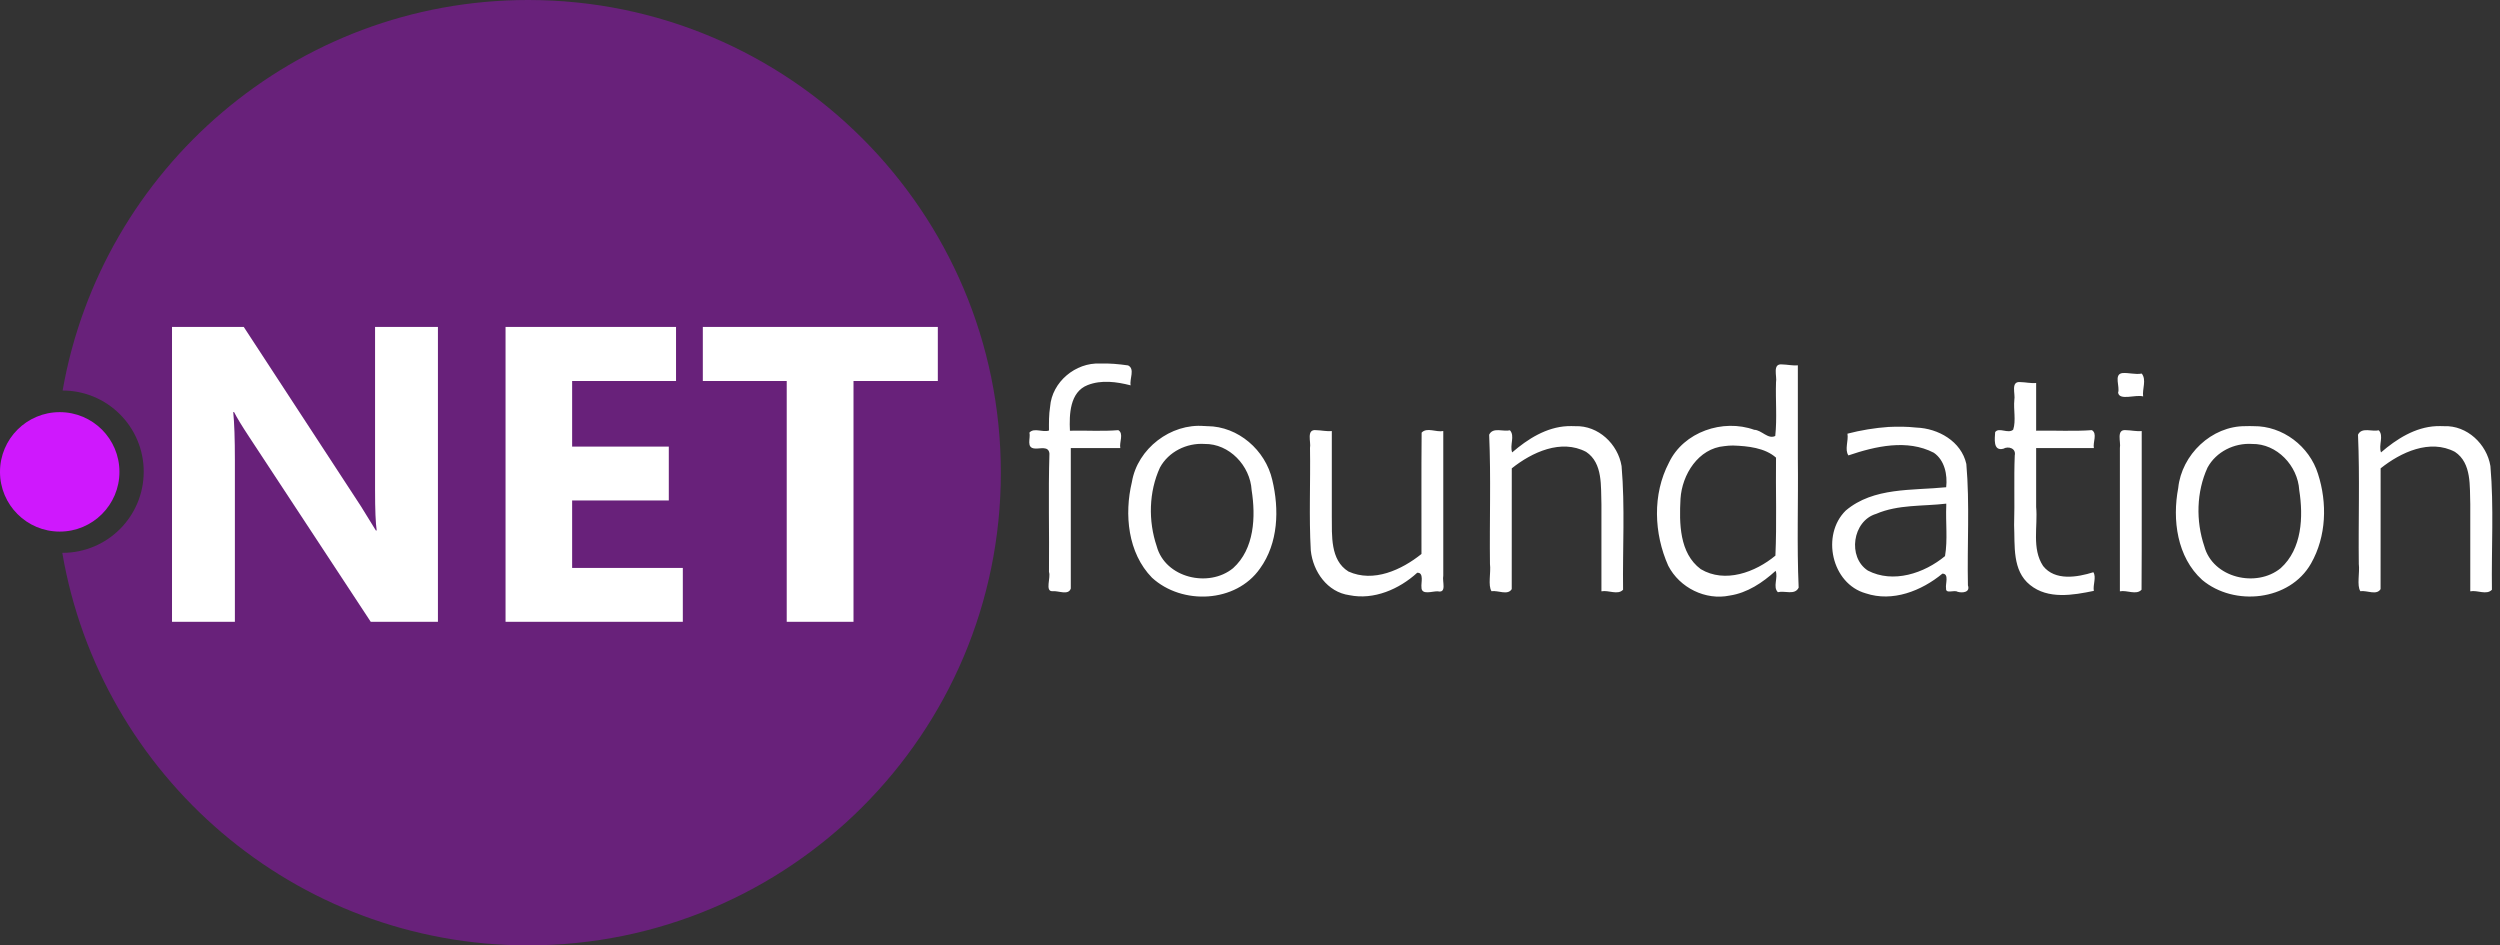 <svg width="238" height="90" viewBox="0 0 238 90" fill="none" xmlns="http://www.w3.org/2000/svg">
<rect x="0" y="0" width="238" height="90" fill="#333333" stroke="none"/>
<path d="M50.281 0C28.097 0 9.664 16.054 5.962 37.178C10.226 37.181 13.682 40.639 13.682 44.904C13.682 49.171 10.223 52.63 5.956 52.63C5.947 52.63 5.939 52.629 5.93 52.629C9.554 73.848 28.03 90 50.281 90C75.133 90 95.28 69.853 95.28 45C95.28 20.147 75.133 0 50.281 0Z" fill="#68217A"/>
<path d="M11.371 44.922C11.371 48.062 8.826 50.607 5.685 50.607C2.545 50.607 0 48.062 0 44.922C0 41.781 2.545 39.236 5.685 39.236C8.826 39.236 11.371 41.781 11.371 44.922Z" fill="#CF18FD"/>
<path d="M104.719 34.61C102.415 34.495 100.147 36.344 99.97 38.725C99.849 39.481 99.858 40.219 99.863 40.984C99.271 41.196 98.44 40.684 98.002 41.183C98.136 41.709 97.649 42.658 98.536 42.7C98.995 42.744 99.841 42.419 99.906 43.186C99.79 46.925 99.902 50.696 99.863 54.45C100.058 54.982 99.451 56.329 100.206 56.282C100.756 56.22 101.713 56.711 101.94 56.027V42.657H106.653C106.536 42.118 107.013 41.267 106.459 40.95C104.938 41.078 103.389 40.967 101.857 41.004C101.786 39.462 101.841 37.327 103.536 36.663C104.849 36.143 106.307 36.345 107.637 36.685C107.512 36.08 108.074 35.121 107.394 34.787C106.502 34.661 105.617 34.576 104.72 34.611L104.719 34.61ZM114.65 40.56C111.464 40.281 108.285 42.712 107.757 45.884C107.019 48.962 107.366 52.641 109.67 54.997C112.529 57.621 117.653 57.409 119.951 54.124C121.703 51.697 121.792 48.489 121.12 45.687C120.469 42.853 117.884 40.592 114.941 40.57C115.03 40.585 114.539 40.542 114.65 40.56ZM114.658 42.264C117.031 42.22 119.019 44.344 119.155 46.659C119.555 49.192 119.425 52.259 117.391 54.089C115.082 55.985 110.933 55.026 110.12 52.006C109.306 49.603 109.363 46.829 110.426 44.515C111.243 43.002 112.968 42.158 114.658 42.263L114.658 42.264ZM125.304 40.951C124.324 40.835 124.83 42.09 124.712 42.645C124.767 45.895 124.605 49.19 124.787 52.408C124.997 54.415 126.363 56.375 128.467 56.662C130.786 57.14 133.21 56.09 134.919 54.525C135.59 54.492 135.266 55.517 135.324 55.905C135.305 56.702 136.395 56.264 136.872 56.294C137.765 56.487 137.281 55.374 137.4 54.801V41.034C136.716 41.172 135.848 40.647 135.339 41.186C135.302 45.035 135.334 48.888 135.324 52.739C133.433 54.254 130.758 55.489 128.372 54.407C126.618 53.321 126.81 50.957 126.788 49.172V41.035C126.296 41.086 125.763 40.957 125.303 40.952L125.304 40.951ZM149.211 40.57C147.209 40.668 145.437 41.793 143.958 43.069C143.701 42.386 144.246 41.498 143.745 40.965C143.099 41.122 142.125 40.631 141.768 41.384C141.947 45.467 141.794 49.592 141.845 53.691C141.949 54.494 141.638 55.749 141.993 56.282C142.622 56.185 143.536 56.706 143.917 56.085C143.926 52.253 143.918 48.42 143.921 44.587C145.839 43.055 148.62 41.762 150.999 43.019C152.614 44.092 152.39 46.318 152.456 48.007V56.294C153.14 56.156 154.008 56.681 154.517 56.142C154.464 52.22 154.71 48.271 154.374 44.366C154.029 42.286 152.173 40.498 149.969 40.572C149.716 40.561 149.464 40.561 149.211 40.57V40.57ZM169.669 34.694C168.69 34.578 169.195 35.833 169.077 36.388C169.021 38.083 169.186 39.844 169.004 41.504C168.324 41.855 167.7 40.932 167.001 40.916C164.026 39.848 160.277 41.105 158.883 44.048C157.299 47.069 157.451 50.789 158.816 53.856C159.905 55.97 162.379 57.175 164.666 56.697C166.344 56.446 167.807 55.465 169.039 54.344C169.302 54.986 168.746 55.883 169.256 56.376C169.911 56.207 170.868 56.694 171.232 55.943C171.053 51.861 171.206 47.736 171.155 43.638V34.777C170.662 34.828 170.129 34.699 169.67 34.694H169.669ZM164.981 42.414C166.379 42.459 168.031 42.631 169.077 43.569C169.038 46.668 169.156 49.845 169.019 52.896C167.113 54.477 164.217 55.56 161.911 54.182C159.865 52.661 159.862 49.788 159.984 47.481C160.131 45.171 161.684 42.685 164.164 42.471C164.434 42.429 164.708 42.419 164.981 42.414ZM179.801 40.644C178.481 40.734 177.136 40.959 175.878 41.286C175.991 41.973 175.59 42.787 175.968 43.355C178.535 42.483 181.565 41.783 184.099 43.101C185.137 43.816 185.411 45.202 185.276 46.385C182.042 46.712 178.37 46.364 175.719 48.601C173.355 50.914 174.36 55.576 177.627 56.488C180.173 57.338 182.924 56.255 184.916 54.611C185.589 54.603 185.181 55.617 185.264 56.002C185.213 56.583 186.027 56.125 186.368 56.34C186.839 56.471 187.581 56.39 187.347 55.729C187.264 51.878 187.529 48.007 187.195 44.169C186.716 42.013 184.516 40.78 182.444 40.706C181.558 40.608 180.682 40.603 179.802 40.645L179.801 40.644ZM185.285 48.113C185.214 49.715 185.433 51.387 185.166 52.941C183.19 54.578 180.234 55.571 177.821 54.32C175.864 53.047 176.355 49.585 178.609 48.92C180.715 48.012 183.058 48.21 185.285 47.947V48.097V48.113ZM192.356 36.376C191.376 36.26 191.882 37.515 191.765 38.069C191.671 38.995 191.937 40.036 191.657 40.903C191.175 41.334 190.29 40.637 189.939 41.139C189.91 41.73 189.708 42.97 190.713 42.721C191.206 42.437 191.952 42.689 191.804 43.359C191.715 45.558 191.809 47.777 191.743 49.988C191.829 51.932 191.545 54.32 193.263 55.69C194.979 57.079 197.356 56.66 199.334 56.251C199.228 55.673 199.593 54.965 199.289 54.476C197.76 54.959 195.64 55.32 194.505 53.885C193.406 52.225 194.013 50.113 193.841 48.269V42.656H199.337C199.22 42.117 199.697 41.266 199.143 40.949C197.388 41.078 195.606 40.966 193.841 41.003V36.459C193.348 36.511 192.815 36.381 192.356 36.376ZM202.024 35.52C201.215 35.656 201.837 36.829 201.643 37.376C201.758 38.178 203.32 37.53 204.026 37.74C203.928 37.034 204.369 36.161 203.894 35.564C203.266 35.68 202.64 35.46 202.024 35.52ZM202.405 40.952C201.425 40.836 201.931 42.09 201.814 42.645V56.294C202.498 56.156 203.366 56.681 203.875 56.142C203.911 51.109 203.881 46.07 203.891 41.035C203.398 41.086 202.865 40.957 202.405 40.952V40.952ZM213.786 40.57C210.536 40.538 207.687 43.296 207.367 46.456C206.792 49.467 207.245 53.032 209.646 55.208C212.688 57.76 217.988 57.218 220.014 53.638C221.481 51.059 221.566 47.874 220.674 45.114C219.856 42.485 217.314 40.537 214.534 40.57C214.284 40.556 214.035 40.565 213.785 40.57L213.786 40.57ZM214.392 42.264C216.764 42.22 218.751 44.344 218.887 46.659C219.287 49.192 219.157 52.259 217.123 54.089C214.814 55.985 210.664 55.026 209.851 52.006C209.039 49.602 209.094 46.829 210.157 44.515C210.975 43.002 212.699 42.158 214.391 42.263L214.392 42.264ZM231.924 40.57C229.921 40.668 228.15 41.794 226.672 43.069C226.415 42.386 226.961 41.498 226.458 40.965C225.813 41.122 224.838 40.631 224.482 41.384C224.661 45.467 224.508 49.592 224.558 53.691C224.664 54.494 224.352 55.749 224.707 56.282C225.336 56.185 226.25 56.706 226.631 56.085C226.641 52.253 226.633 48.42 226.636 44.587C228.553 43.055 231.333 41.762 233.712 43.019C235.327 44.092 235.105 46.318 235.17 48.007V56.294C235.854 56.156 236.722 56.681 237.231 56.142C237.177 52.22 237.426 48.271 237.087 44.366C236.745 42.279 234.869 40.49 232.683 40.572C232.43 40.561 232.177 40.561 231.924 40.57V40.57Z" fill="white"/>
<path d="M41.691 59.195H35.294L23.695 41.556C23.015 40.524 22.544 39.748 22.282 39.226H22.204C22.309 40.27 22.361 41.784 22.361 43.768V59.195H16.375V31.121H23.204L34.371 48.212L35.784 50.503H35.863C35.758 49.824 35.706 48.539 35.706 46.646V31.121H41.691L41.691 59.195ZM65.005 59.195H48.128V31.121H64.358V36.27H54.467V42.515H63.67V47.644H54.467V54.066H65.005V59.195ZM89.281 36.27H81.254V59.195H74.896V36.27H66.909V31.121H89.281V36.27Z" fill="white"/>
</svg>
